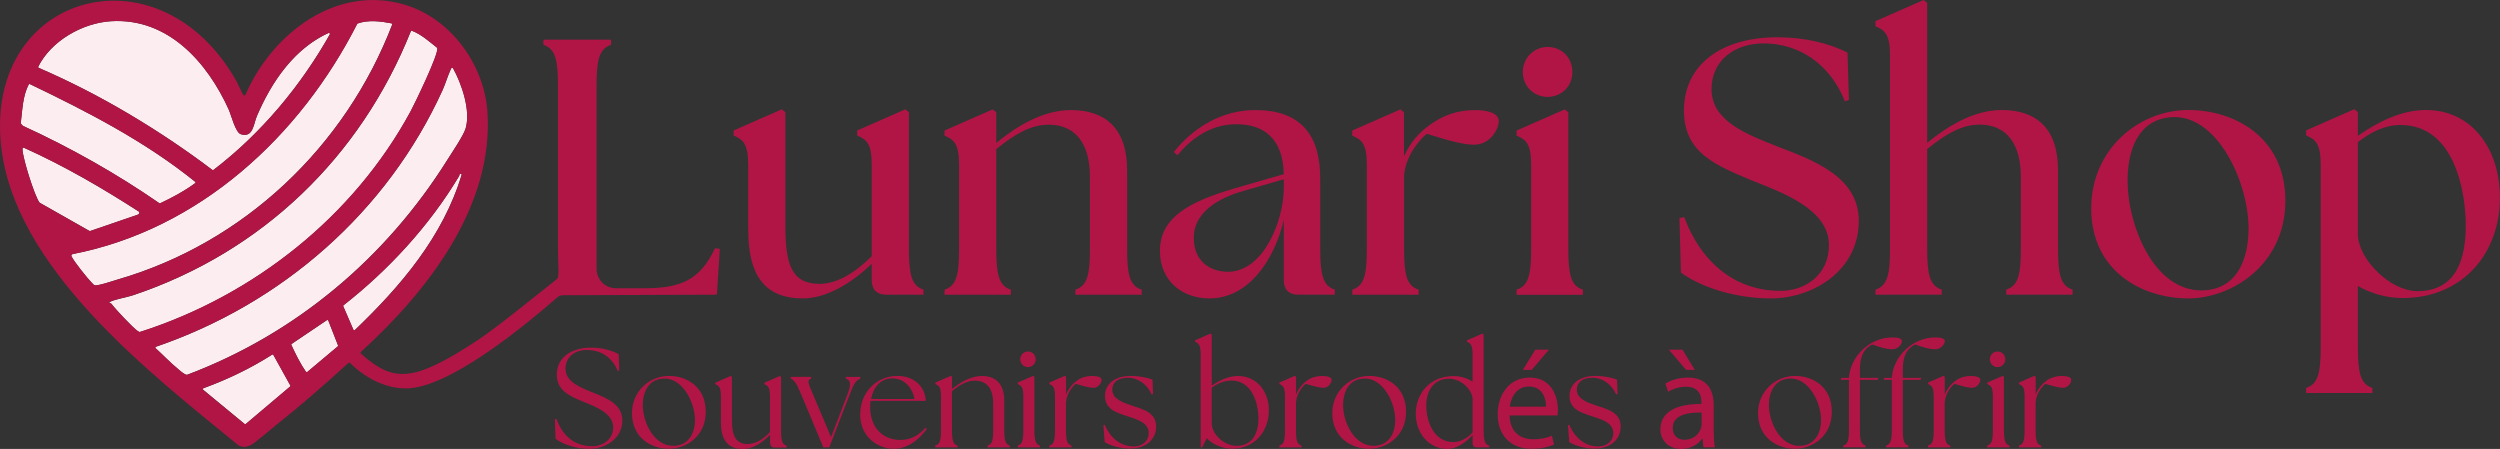 <svg viewBox="0 0 330 59.26" xmlns="http://www.w3.org/2000/svg" data-name="Calque 1" id="Calque_1">
  <rect x="0" y="0" width="330" height="59.26" fill="#333333" stroke="none"/>
  <g>
    <path style="fill: #fcedf1;" d="M43.74,4.18c-1.96,3.52-4.27,6.88-6.88,9.96-2.81,3.31-5.34,5.53-6.23,6.3-1,.86-1.87,1.55-2.53,2.05-3.19-2.43-6.91-4.97-11.15-7.48-3.85-2.28-7.84-4.33-11.96-6.1,1.67-3.47,5.86-5.88,9.68-6.11,7.51-.45,12.68,5.4,15.52,11.65.33.73.89,3.06,1.61,3.27,1.63.49,1.66-1.34,2.11-2.4,1.97-4.62,5.06-9.12,9.83-11.14Z"></path>
    <path style="fill: #fcedf1;" d="M14.69,40.09c-.04-.06-.5-.1-.09-.28.75-.34,2.11-.55,2.98-.84,17.04-5.72,30.05-18.27,36.69-34.94,1.31.46,2.36,1.44,3.44,2.29.35.56-2.97,7.39-3.51,8.39-7.5,13.85-20.67,24.28-35.62,29.08-.17.08-.25,0-.39-.08-.62-.41-3-2.94-3.49-3.62Z"></path>
    <path style="fill: #fcedf1;" d="M20.4,45.83c16.74-5.67,30.67-17.8,38.01-33.92.38-.84.66-1.81,1.03-2.63.07-.15.1-.36.31-.37,1.18,2.09,2.41,5.66,1.71,8.04-.28.95-1.81,3.19-2.41,4.15-8.12,12.94-20,22.96-34.35,28.37-.31.04-.88-.51-1.18-.74-1.1-.89-2.08-1.96-3.13-2.89Z"></path>
    <path style="fill: #fcedf1;" d="M51.82,3.11c-6.18,16.2-19.59,28.95-36.31,33.79-.71.21-2.25.74-2.89.77-.26.01-.39-.23-.55-.39-.57-.59-2.24-2.68-2.59-3.36-.11-.2-.11-.24.08-.38,16.75-3.25,30.06-15.56,37.6-30.43,1.51-.53,3.13-.3,4.66,0Z"></path>
    <path style="fill: #fcedf1;" d="M3.84,11.05c7.7,3.69,15.38,7.64,22.04,13.04-1.48,1.11-3.13,1.99-4.8,2.77-5.7-3.94-11.76-7.36-18.07-10.25l-.28-.31c.23-1.75.24-3.66,1.11-5.24Z"></path>
    <path style="fill: #fcedf1;" d="M18.41,27.98l-.09.31-6.47,2.22-6.63-3.76c-.66-.79-2.56-6.86-2.22-7.32,5.38,2.41,10.46,5.36,15.4,8.55Z"></path>
    <path style="fill: #fcedf1;" d="M26.65,51.32c3.27-1.18,6.46-2.7,9.38-4.58l2.34,4.22-6,5.07-5.72-4.72Z"></path>
    <path style="fill: #fcedf1;" d="M60.97,22.95c-2.46,8.28-8.14,14.9-14.26,20.74l-1.44-3.34c5.97-4.66,11.42-10.57,15.32-17.1.12-.19-.03-.39.38-.3Z"></path>
    <path style="fill: #fcedf1;" d="M43.28,42.17l1.37,3.5-4.19,3.52c-.82-1.17-1.44-2.45-2.04-3.74l4.86-3.28Z"></path>
  </g>
  <g>
    <path style="fill: #b01546;" d="M94.87,32.83l-.38-.06c-.07-.01-.13.03-.16.09-1.92,4.05-4.42,5.19-9.23,5.19h-3.79c-1.41,0-2.56-1.14-2.56-2.56V11.35c0-3.39.32-4.84,1.82-5.4.06-.02.1-.08.1-.14v-.42c0-.08-.07-.15-.15-.15h-8.64c-.08,0-.15.07-.15.15v.42c0,.06.04.12.1.14,1.5.56,1.82,2.01,1.82,5.4v21.45c0,1.64.13,2.79.04,3.67-.02.17-.1.32-.24.42h0c-.82.63-7.88,6.36-10.33,7.97-8.55,5.62-11.15,5.68-15.48,1.82-.07-.06-.07-.17,0-.23,8.73-7.95,17.54-19.16,16.7-31.67-.42-6.29-4.88-12.4-10.99-14.18-9.09-2.65-17.49,3.93-20.96,11.92-.05.11-.2.12-.27.02-.28-.46-.78-1.59-.86-1.74C21.16-7.26-1.77-1.08.11,18.9c1.53,16.34,19.59,30.25,31.35,39.87,0,0,.02.01.03.02.48.26,1.01.24,1.5.02.59-.26,2.66-2.07,3.34-2.61,3.32-2.63,6.53-5.44,9.66-8.29.06-.05.15-.05.21,0,1.96,1.93,4.54,3.32,7.27,3.36,5.77.1,16.13-8.56,20.1-12.02.2-.18.46-.28.74-.28l20.18-.07c.08,0,.15-.06.15-.14l.37-5.78c0-.08-.05-.15-.13-.16ZM14.67,2.8c7.51-.45,12.68,5.4,15.52,11.65.33.73.89,3.06,1.61,3.27,1.63.49,1.66-1.34,2.11-2.4,1.91-4.48,4.88-8.86,9.41-10.95.13-.06.27.08.2.21-3.88,6.85-9.07,13.05-15.32,17.84-.05.04-.13.04-.18,0-7.08-5.33-14.73-9.92-22.87-13.45-.08-.03-.11-.13-.08-.21,1.72-3.39,5.84-5.74,9.61-5.96ZM3.97,11.11c7.6,3.65,15.17,7.55,21.76,12.85.08.06.08.18,0,.24-1.42,1.04-2.98,1.87-4.56,2.62-.05.02-.11.02-.15-.01-5.67-3.92-11.7-7.31-17.97-10.19-.02,0-.03-.02-.05-.04l-.21-.24s-.04-.08-.04-.12c.21-1.68.24-3.51,1.03-5.05.04-.07.13-.1.2-.07ZM3.18,19.51c5.28,2.38,10.28,5.28,15.14,8.41.06.04.08.1.06.17l-.04.13s-.05.09-.1.1l-6.33,2.17s-.09,0-.12-.01l-6.54-3.71s-.03-.02-.04-.04c-.62-.81-2.24-5.89-2.24-7.07,0-.11.11-.19.21-.14ZM12.08,37.29c-.57-.59-2.24-2.68-2.59-3.36-.11-.2-.11-.24.08-.38,16.73-3.25,30.02-15.53,37.58-30.38.02-.04.05-.06.09-.08,1.43-.48,2.97-.29,4.42-.01.09.02.15.12.11.2-6.21,16.12-19.58,28.8-36.24,33.62-.71.21-2.25.74-2.89.77-.26.01-.39-.23-.55-.39ZM18.18,43.7c-.62-.41-3-2.94-3.49-3.62-.04-.06-.5-.1-.09-.28.75-.34,2.11-.55,2.98-.84,16.99-5.7,29.98-18.2,36.63-34.8.03-.08.12-.12.19-.09,1.23.47,2.24,1.4,3.27,2.21.03.02.05.05.05.08.16.85-3,7.36-3.53,8.34-7.5,13.85-20.67,24.28-35.62,29.08-.17.08-.25,0-.39-.08ZM23.53,48.72c-1.03-.83-1.96-1.83-2.94-2.72-.09-.08-.06-.22.05-.25,16.63-5.71,30.46-17.8,37.77-33.83.38-.84.66-1.81,1.03-2.63.04-.09.07-.2.13-.27.07-.09.2-.07.25.02,1.16,2.11,2.33,5.58,1.65,7.92-.28.95-1.81,3.19-2.41,4.15-8.12,12.94-19.99,22.95-34.33,28.36-.02,0-.03.01-.05.01-.31.01-.87-.51-1.15-.75ZM32.27,55.96l-5.42-4.47c-.09-.07-.07-.22.04-.26,3.14-1.15,6.19-2.61,9-4.4.07-.05.17-.02.21.05l2.2,3.97c.04.06.02.14-.03.19l-5.81,4.91c-.06.05-.14.05-.19,0ZM40.36,49.05c-.75-1.1-1.33-2.29-1.89-3.49-.03-.07,0-.15.05-.19l4.6-3.1c.08-.05.19-.02.23.07l1.26,3.22c.02.06,0,.13-.04.17l-3.98,3.34c-.07.06-.17.04-.22-.03ZM45.32,40.46c-.03-.06,0-.14.05-.18,5.93-4.65,11.35-10.53,15.23-17.03.08-.14.03-.27.14-.31.11-.04.22.08.19.19-2.47,8.12-8.03,14.65-14.05,20.41-.08.07-.2.05-.24-.05l-1.31-3.03Z"></path>
    <path style="fill: #b01546;" d="M98.76,30.4v-8.66c0-2.84-.72-3.32-1.92-3.85v-.67l6.35-2.79.48.38v14.96c0,5.15.82,7.7,4.52,7.7,2.16,0,4.52-1.3,6.88-3.66v-12.07c0-2.84-.72-3.32-1.92-3.85v-.67l6.35-2.79.48.38v17.99c0,3.46.34,4.91,1.92,5.43v.67h-4.91c-1.25,0-1.92-.67-1.92-1.92v-2.16c-2.74,2.65-6.06,4.57-9.09,4.57-5.1,0-7.21-3.13-7.21-8.99Z"></path>
    <path style="fill: #b01546;" d="M124.68,38.24c1.59-.53,1.92-1.97,1.92-5.43v-11.06c0-2.84-.72-3.32-1.92-3.85v-.67l6.35-2.79.48.38v4.04c2.65-2.16,6.11-4.33,9.86-4.33,4.42,0,7.41,2.31,7.41,7.94v10.34c0,3.46.34,4.91,1.92,5.43v.67h-8.75v-.67c1.59-.53,1.92-1.97,1.92-5.43v-9.47c0-4.33-1.88-6.88-5.43-6.88-2.26,0-4.33,1.11-6.93,3.22v13.13c0,3.46.34,4.91,1.92,5.43v.67h-8.75v-.67Z"></path>
    <path style="fill: #b01546;" d="M169.46,36.99v-7.94c-1.35,5.58-4.81,10.34-9.81,10.34-3.56,0-6.54-2.26-6.54-6.3,0-4.95,5.05-6.88,11.01-8.56l5.34-1.54c-.1-4.76-2.69-6.59-6.25-6.59-2.69,0-5.34,1.15-7.79,4.09l-.48-.43c2.69-3.32,6.4-5.53,10.77-5.53,5.82,0,8.56,3.13,8.56,8.99v9.28c0,3.46.34,4.91,1.92,5.43v.67h-4.81c-1.25,0-1.92-.67-1.92-1.92ZM162.05,35.88c4.71,0,7.36-6.64,7.41-10.97v-1.25l-5.15,1.49c-2.26.63-6.73,2.26-6.73,6.25,0,3.17,2.26,4.47,4.47,4.47Z"></path>
    <path style="fill: #b01546;" d="M178.5,38.24c1.59-.53,1.92-1.97,1.92-5.43v-11.06c0-2.84-.72-3.32-1.92-3.85v-.67l6.35-2.79.48.38v5.82c.72-1.68,1.97-3.17,3.51-4.23,1.78-1.25,3.61-1.88,5.92-1.88,1.64,0,3.08.43,3.08,1.44s-1.06,3.13-3.27,3.13c-1.35,0-3.17-.48-6.25-1.44-1.2,1.01-2.84,3.17-2.98,5.58v9.57c0,3.46.34,4.91,1.92,5.43v.67h-8.75v-.67Z"></path>
    <path style="fill: #b01546;" d="M200.19,38.24c1.59-.53,1.92-1.97,1.92-5.43v-11.06c0-2.84-.72-3.32-1.92-3.85v-.67l6.35-2.79.48.38v17.99c0,3.46.34,4.91,1.92,5.43v.67h-8.75v-.67ZM204.28,6.2c1.92,0,3.27,1.44,3.27,3.32s-1.44,3.27-3.27,3.27-3.27-1.44-3.27-3.27,1.44-3.32,3.27-3.32Z"></path>
    <path style="fill: #b01546;" d="M221.88,35.98l-.19-7.21.63-.1c2.02,5.48,6.3,9.72,12.7,9.72,3.32,0,6.4-2.12,6.4-6.06,0-4.71-6.2-6.93-10.05-8.46-4.95-2.07-9.09-3.7-9.09-9.28,0-5.96,4.81-9.67,12.36-9.67,3.56,0,6.73.77,9.23,2.02l.19,6.25-.53.19c-1.97-4.95-6.06-7.65-10.73-7.65-3.85,0-6.88,2.26-6.88,6.06,0,4.28,4.86,6.01,8.71,7.55,4.91,1.88,10.73,4.04,10.73,9.81,0,6.59-6.06,10.24-11.59,10.24-4.95,0-9.43-1.59-11.88-3.41Z"></path>
    <path style="fill: #b01546;" d="M247.56,38.24c1.59-.53,1.92-1.97,1.92-5.43V7.31c0-2.84-.72-3.32-1.92-3.85v-.67l6.35-2.79.48.38v18.47c2.65-2.16,6.11-4.33,9.86-4.33,4.42,0,7.41,2.31,7.41,7.94v10.34c0,3.46.34,4.91,1.92,5.43v.67h-8.75v-.67c1.59-.53,1.92-1.97,1.92-5.43v-9.47c0-4.33-1.88-6.88-5.43-6.88-2.26,0-4.33,1.11-6.93,3.22v13.13c0,3.46.34,4.91,1.92,5.43v.67h-8.75v-.67Z"></path>
    <path style="fill: #b01546;" d="M276.04,27.51c0-7.79,6.25-12.99,12.84-12.99,5.96,0,12.79,3.51,12.79,11.98s-7.12,12.89-12.79,12.89c-6.25,0-12.84-3.7-12.84-11.88ZM290.56,38.33c4.71,0,6.25-4.09,6.25-8.18,0-6.11-4.18-15.29-10.39-14.67-4.18.43-5.58,4.28-5.58,8.42,0,5.68,3.37,14.43,9.72,14.43Z"></path>
    <path style="fill: #b01546;" d="M311.24,37.75v8.03c0,3.46.34,4.91,1.92,5.43v.67h-8.75v-.67c1.59-.53,1.92-1.97,1.92-5.43v-24.05c0-2.84-.72-3.32-1.92-3.85v-.67l6.35-2.79.48.38v3.13c2.55-1.78,5.68-3.41,8.99-3.41,5.96,0,9.76,5,9.76,11.59,0,7.36-4.95,13.23-12.84,13.23-2.21,0-4.23-.63-5.92-1.59ZM319.08,38.43c5.19,0,6.4-4.28,6.4-8.66s-1.44-13.27-8.61-13.27c-2.12,0-3.94.96-5.63,2.26v12.12c0,3.32,4.28,7.55,7.84,7.55Z"></path>
  </g>
  <g>
    <path style="fill: #b01546;" d="M73.33,57.92l-.09-2.59.2-.04c.73,1.95,2.14,3.61,4.73,3.61,1.49,0,2.77-.97,2.77-2.48,0-1.86-2.29-2.72-3.85-3.35-2.2-.87-3.59-1.66-3.59-3.63,0-2.18,1.81-3.55,4.54-3.55,1.69,0,2.9.47,3.63.86l.07,2.16-.19.06c-.69-1.62-1.99-2.77-4.11-2.77-1.51,0-2.79.87-2.79,2.46,0,1.75,1.92,2.46,3.5,3.11,2.07.82,4,1.64,4,3.74,0,2.33-2.16,3.74-4.35,3.74-1.95,0-3.59-.69-4.47-1.32Z"></path>
    <path style="fill: #b01546;" d="M83.42,54.53c0-2.9,2.33-4.91,4.88-4.91,2.31,0,4.86,1.41,4.86,4.73s-2.66,4.89-4.86,4.89c-2.36,0-4.88-1.47-4.88-4.71ZM88.85,58.85c1.99,0,2.88-1.6,2.88-3.41,0-2.4-1.69-5.6-4.13-5.47-1.9.07-2.75,1.64-2.75,3.5,0,2.36,1.53,5.38,4,5.38Z"></path>
    <path style="fill: #b01546;" d="M95.16,55.86v-3.44c0-1.3-.24-1.49-.74-1.71v-.2l2.03-.89.17.13v5.79c0,2.12.6,3.07,2.08,3.07,1.1,0,2.1-.69,2.94-1.58v-4.6c0-1.3-.24-1.49-.74-1.71v-.2l2.03-.89.17.13v6.96c0,1.53.17,1.95.74,2.12v.24h-1.58c-.41,0-.61-.2-.61-.74v-.95c-.95.99-2.23,1.88-3.63,1.88-1.95,0-2.85-1.25-2.85-3.39Z"></path>
    <path style="fill: #b01546;" d="M104.39,49.99v-.24h2.68v.24c-.56.17-.41.54.19,1.94l2.44,5.77,2.2-5.73c.47-1.23.39-1.84-.26-1.97v-.24h1.92v.24c-.52.17-.82.54-1.36,1.97l-2.74,7.09h-.78l-2.98-7.13c-.58-1.4-.91-1.77-1.3-1.94Z"></path>
    <path style="fill: #b01546;" d="M113.55,54.68c0-3.03,2.29-5.06,4.89-5.06,2.34,0,3.7,1.53,3.76,3.29h-7.28c-.04.28-.06.56-.06.86,0,2.55,1.58,4.3,4,4.3,1.43,0,2.46-.65,3.31-1.62l.17.17c-.95,1.3-2.4,2.62-4.39,2.62s-4.41-1.49-4.41-4.56ZM120.71,52.67c-.19-1.25-1.19-2.72-2.88-2.72-1.58-.02-2.55,1.15-2.85,2.72h5.73Z"></path>
    <path style="fill: #b01546;" d="M123.47,58.81c.58-.17.74-.6.74-2.12v-4.28c0-1.3-.22-1.49-.74-1.71v-.2l2.05-.89.15.13v1.6c1.08-.87,2.51-1.71,3.95-1.71,1.82,0,2.94,1.06,2.94,3.24v3.83c0,1.53.17,1.95.74,2.12v.24h-2.94v-.24c.58-.17.74-.6.74-2.12v-3.46c0-1.94-.82-3-2.46-3-1.02,0-2.03.61-2.98,1.4v5.06c0,1.53.19,1.95.74,2.12v.24h-2.94v-.24Z"></path>
    <path style="fill: #b01546;" d="M134.34,58.81c.58-.17.74-.6.74-2.12v-4.28c0-1.3-.22-1.49-.74-1.71v-.2l2.05-.89.15.13v6.96c0,1.53.19,1.95.74,2.12v.24h-2.94v-.24ZM135.69,46.4c.6,0,1.02.45,1.02,1.04,0,.56-.45,1.02-1.02,1.02s-1.02-.47-1.02-1.02c0-.6.45-1.04,1.02-1.04Z"></path>
    <path style="fill: #b01546;" d="M138.52,58.81c.58-.17.74-.6.74-2.12v-4.28c0-1.3-.24-1.49-.74-1.71v-.2l2.03-.89.17.13v2.33c.3-.73.8-1.36,1.36-1.77.58-.43,1.23-.67,2.12-.67.74,0,1.21.19,1.21.5,0,.41-.41,1.06-1.08,1.06-.5,0-1.23-.2-2.33-.52-.54.39-1.21,1.43-1.27,2.33h-.02v3.7c0,1.53.17,1.95.74,2.12v.24h-2.94v-.24Z"></path>
    <path style="fill: #b01546;" d="M145.82,58.37l-.17-2.25.17-.04c.78,1.77,2.1,2.83,3.8,2.85,1.15,0,2.01-.69,2.01-1.73,0-1.34-1.3-1.77-2.74-2.23-1.77-.56-3.03-1.04-3.03-2.74,0-1.47,1.23-2.61,3.39-2.61,1.21,0,2.31.26,2.88.5l.07,1.9-.19.04c-.6-1.34-1.79-2.2-3.11-2.2s-2.08.61-2.08,1.56c0,1.17,1.19,1.66,2.66,2.14,1.41.47,3.13.89,3.13,2.75,0,1.56-1.17,2.88-3.41,2.9-1.49,0-2.77-.45-3.39-.86Z"></path>
    <path style="fill: #b01546;" d="M159.29,57.85l-.61,1.21h-.19v-12.23c0-1.3-.24-1.49-.74-1.71v-.2l2.03-.89.17.13v6.74c.99-.67,2.2-1.27,3.48-1.27,2.36,0,4.06,1.92,4.06,4.54s-1.73,5.04-4.84,5.06c-1.4,0-2.68-.65-3.35-1.38ZM163.24,58.85c1.94,0,2.87-1.45,2.87-3.61s-.93-5.01-3.55-5.01c-.97,0-1.84.41-2.61.93v4.75c0,1.34,1.58,2.94,3.29,2.94Z"></path>
    <path style="fill: #b01546;" d="M168.88,58.81c.58-.17.74-.6.74-2.12v-4.28c0-1.3-.24-1.49-.74-1.71v-.2l2.03-.89.17.13v2.33c.3-.73.8-1.36,1.36-1.77.58-.43,1.23-.67,2.12-.67.74,0,1.21.19,1.21.5,0,.41-.41,1.06-1.08,1.06-.5,0-1.23-.2-2.33-.52-.54.39-1.21,1.43-1.27,2.33h-.02v3.7c0,1.53.17,1.95.74,2.12v.24h-2.94v-.24Z"></path>
    <path style="fill: #b01546;" d="M175.86,54.53c0-2.9,2.33-4.91,4.88-4.91,2.31,0,4.86,1.41,4.86,4.73s-2.66,4.89-4.86,4.89c-2.36,0-4.88-1.47-4.88-4.71ZM181.29,58.85c1.99,0,2.88-1.6,2.88-3.41,0-2.4-1.69-5.6-4.13-5.47-1.9.07-2.75,1.64-2.75,3.5,0,2.36,1.53,5.38,4,5.38Z"></path>
    <path style="fill: #b01546;" d="M186.88,54.63c0-2.59,1.77-4.97,4.97-4.99,1.02,0,1.88.32,2.53.73v-3.54c0-1.3-.24-1.49-.74-1.71v-.2l2.05-.89.15.13v12.54c0,1.53.17,1.95.74,2.12v.24h-1.64c-.35,0-.56-.2-.56-.56v-1.06c-.91.95-2.07,1.84-3.39,1.82-2.31-.02-4.11-2.01-4.11-4.63ZM191.83,58.35c.97,0,1.82-.5,2.55-1.25v-4.56c-.17-1.21-1.54-2.55-3.11-2.55-1.97,0-3,1.54-3,3.52,0,2.18,1.02,4.84,3.55,4.84Z"></path>
    <path style="fill: #b01546;" d="M199.27,54.85c.04,2.21,1.45,3.13,3.09,3.13,1.17,0,1.88-.2,2.49-.47l.28,1.17c-.58.26-1.56.56-3,.56-2.77,0-4.43-1.82-4.43-4.54s1.6-4.86,4.22-4.86c2.94,0,3.72,2.59,3.72,4.24,0,.34-.04.6-.06.76h-6.33ZM204.07,53.68c.02-1.04-.43-2.66-2.27-2.66-1.66,0-2.38,1.53-2.51,2.66h4.78ZM204.46,46.16l-2.27,2.66h-1.17l1.64-2.66h1.81Z"></path>
    <path style="fill: #b01546;" d="M207.14,58.37l-.17-2.25.17-.04c.78,1.77,2.1,2.83,3.8,2.85,1.15,0,2.01-.69,2.01-1.73,0-1.34-1.3-1.77-2.74-2.23-1.77-.56-3.03-1.04-3.03-2.74,0-1.47,1.23-2.61,3.39-2.61,1.21,0,2.31.26,2.88.5l.07,1.9-.19.04c-.6-1.34-1.79-2.2-3.11-2.2s-2.08.61-2.08,1.56c0,1.17,1.19,1.66,2.66,2.14,1.41.47,3.13.89,3.13,2.75,0,1.56-1.17,2.88-3.41,2.9-1.49,0-2.77-.45-3.39-.86Z"></path>
    <path style="fill: #b01546;" d="M224.86,59.06l-.13-1.14h-.06c-.5.71-1.47,1.34-2.75,1.34-1.82,0-2.75-1.28-2.75-2.59,0-2.18,1.94-3.37,5.42-3.35v-.19c0-.74-.2-2.08-2.05-2.08-.84,0-1.71.26-2.34.67l-.37-1.08c.74-.48,1.82-.8,2.96-.8,2.75,0,3.42,1.88,3.42,3.68v3.37c0,.78.04,1.54.15,2.16h-1.49ZM222.09,46.16l1.62,2.66h-1.15l-2.27-2.66h1.81ZM224.62,54.46c-1.79-.04-3.82.28-3.82,2.03,0,1.06.71,1.56,1.54,1.56,1.17,0,1.92-.74,2.18-1.51.06-.17.09-.35.09-.52v-1.56Z"></path>
    <path style="fill: #b01546;" d="M232.06,54.53c0-2.9,2.33-4.91,4.88-4.91,2.31,0,4.86,1.41,4.86,4.73s-2.66,4.89-4.86,4.89c-2.36,0-4.88-1.47-4.88-4.71ZM237.5,58.85c1.99,0,2.88-1.6,2.88-3.41,0-2.4-1.69-5.6-4.13-5.47-1.9.07-2.75,1.64-2.75,3.5,0,2.36,1.53,5.38,4,5.38Z"></path>
    <path style="fill: #b01546;" d="M243.32,58.81c.56-.17.74-.6.74-2.12v-6.55h-1.08l.09-.26h.99c.15-2.77,2.7-5.34,5.73-5.34.84,0,1.27.17,1.27.48,0,.34-.47,1.08-1.23,1.08-.84,0-1.64-.26-2.7-.63-.63.35-1.62.95-1.62,3.29v1.12h2.44l-.11.26h-2.33v6.55c0,1.53.17,1.95.74,2.12v.24h-2.94v-.24Z"></path>
    <path style="fill: #b01546;" d="M248.98,58.81c.56-.17.74-.6.74-2.12v-6.55h-1.08l.09-.26h.99c.15-2.77,2.7-5.34,5.73-5.34.84,0,1.27.17,1.27.48,0,.34-.47,1.08-1.23,1.08-.84,0-1.64-.26-2.7-.63-.63.35-1.62.95-1.62,3.29v1.12h2.44l-.11.26h-2.33v6.55c0,1.53.17,1.95.74,2.12v.24h-2.94v-.24Z"></path>
    <path style="fill: #b01546;" d="M254.51,58.81c.58-.17.74-.6.74-2.12v-4.28c0-1.3-.24-1.49-.74-1.71v-.2l2.03-.89.17.13v2.33c.3-.73.8-1.36,1.36-1.77.58-.43,1.23-.67,2.12-.67.74,0,1.21.19,1.21.5,0,.41-.41,1.06-1.08,1.06-.5,0-1.23-.2-2.33-.52-.54.39-1.21,1.43-1.27,2.33h-.02v3.7c0,1.53.17,1.95.74,2.12v.24h-2.94v-.24Z"></path>
    <path style="fill: #b01546;" d="M262.32,58.81c.58-.17.74-.6.74-2.12v-4.28c0-1.3-.22-1.49-.74-1.71v-.2l2.05-.89.15.13v6.96c0,1.53.19,1.95.74,2.12v.24h-2.94v-.24ZM263.68,46.4c.6,0,1.02.45,1.02,1.04,0,.56-.45,1.02-1.02,1.02s-1.02-.47-1.02-1.02c0-.6.45-1.04,1.02-1.04Z"></path>
    <path style="fill: #b01546;" d="M266.51,58.81c.58-.17.74-.6.74-2.12v-4.28c0-1.3-.24-1.49-.74-1.71v-.2l2.03-.89.17.13v2.33c.3-.73.8-1.36,1.36-1.77.58-.43,1.23-.67,2.12-.67.74,0,1.21.19,1.21.5,0,.41-.41,1.06-1.08,1.06-.5,0-1.23-.2-2.33-.52-.54.39-1.21,1.43-1.27,2.33h-.02v3.7c0,1.53.17,1.95.74,2.12v.24h-2.94v-.24Z"></path>
  </g>
</svg>